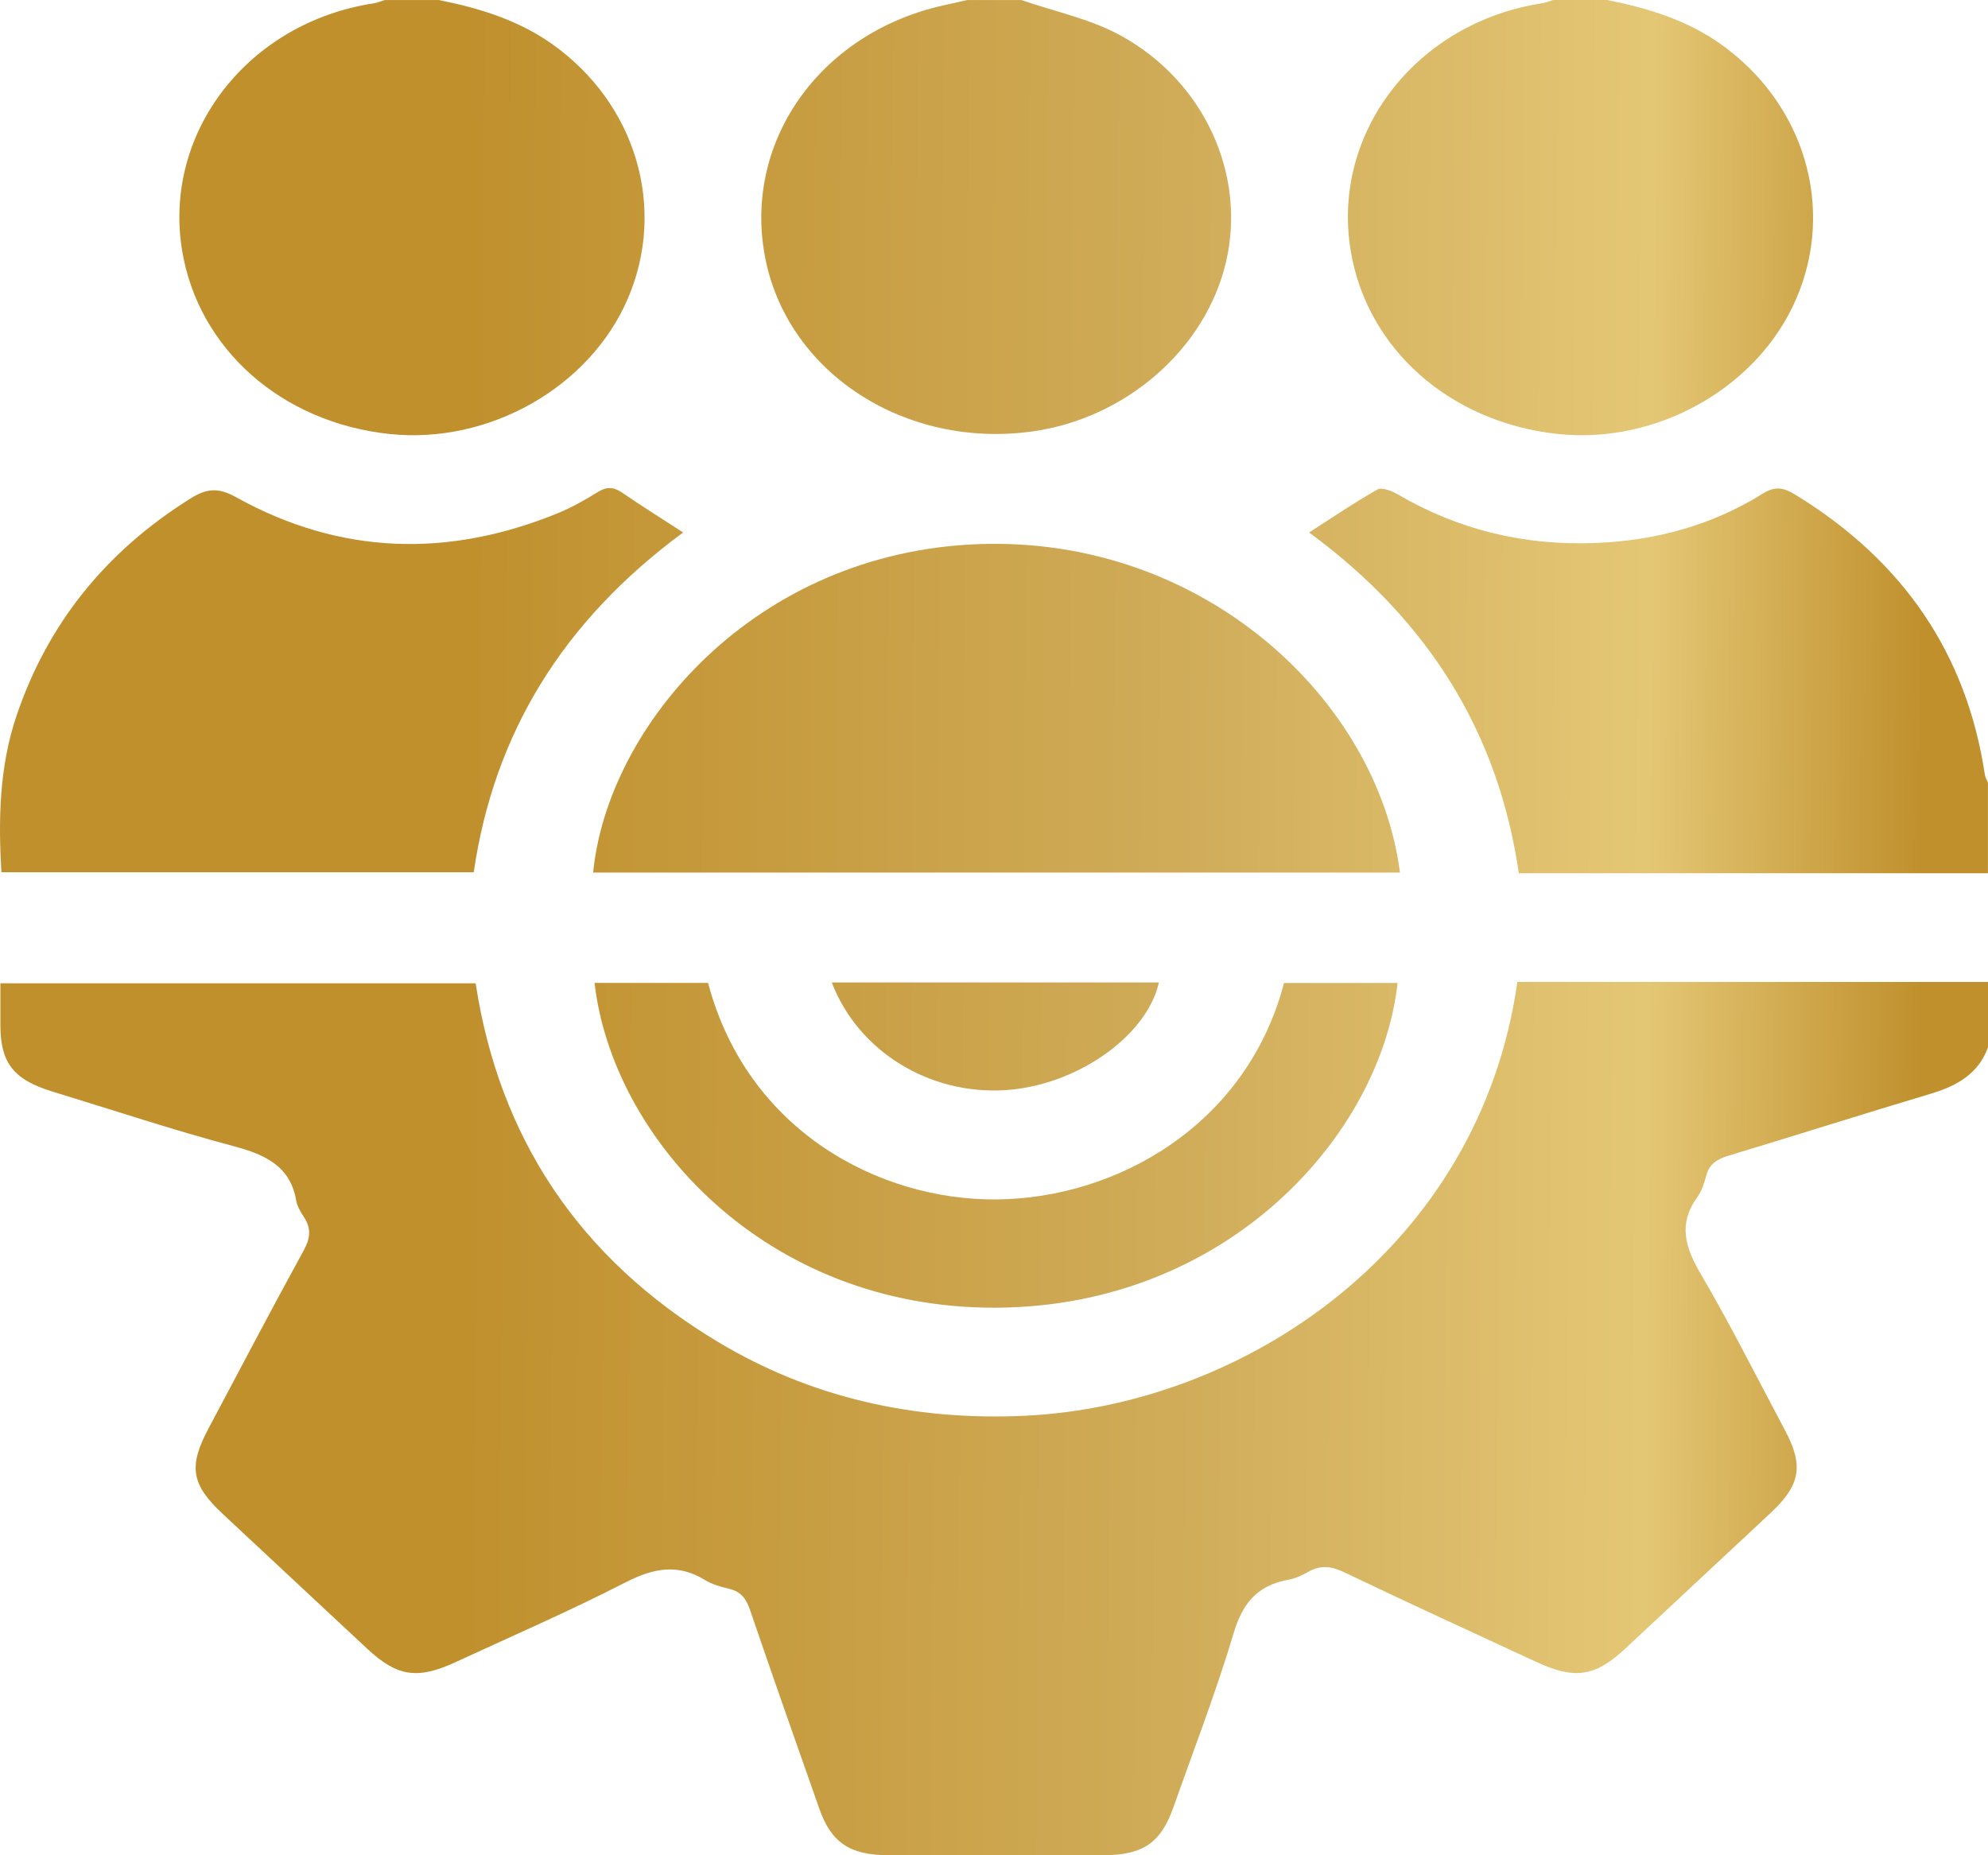 <svg width="30" height="28" viewBox="0 0 30 28" fill="none" xmlns="http://www.w3.org/2000/svg">
<path d="M30 15.805C29.861 16.197 29.541 16.386 29.138 16.506C28.117 16.811 27.102 17.135 26.083 17.442C25.908 17.495 25.794 17.57 25.749 17.74C25.718 17.854 25.681 17.974 25.612 18.07C25.322 18.47 25.429 18.825 25.662 19.222C26.116 19.996 26.516 20.797 26.937 21.587C27.222 22.123 27.17 22.412 26.717 22.836C25.986 23.519 25.255 24.202 24.523 24.884C24.071 25.305 23.763 25.351 23.184 25.082C22.215 24.633 21.243 24.188 20.281 23.727C20.085 23.634 19.924 23.618 19.74 23.724C19.649 23.775 19.547 23.823 19.445 23.841C18.956 23.929 18.745 24.216 18.614 24.655C18.35 25.54 18.015 26.405 17.707 27.277C17.519 27.811 17.248 27.998 16.654 27.999C15.571 28 14.488 28 13.404 27.999C12.824 27.998 12.544 27.809 12.364 27.298C12.011 26.295 11.658 25.293 11.315 24.288C11.259 24.125 11.179 24.019 10.997 23.977C10.875 23.948 10.747 23.912 10.644 23.849C10.227 23.591 9.856 23.668 9.435 23.884C8.599 24.313 7.732 24.689 6.875 25.085C6.299 25.352 5.993 25.305 5.538 24.88C4.812 24.204 4.088 23.527 3.364 22.851C2.885 22.404 2.84 22.134 3.147 21.558C3.623 20.661 4.095 19.762 4.583 18.872C4.684 18.688 4.7 18.538 4.585 18.366C4.535 18.289 4.484 18.204 4.469 18.117C4.384 17.613 4.02 17.429 3.532 17.3C2.605 17.053 1.695 16.75 0.779 16.47C0.207 16.294 0.009 16.041 0.006 15.486C0.005 15.277 0.006 15.068 0.006 14.84H7.178C7.529 17.145 8.718 18.984 10.837 20.254C12.24 21.095 13.796 21.445 15.463 21.367C18.801 21.21 22.33 18.823 22.898 14.82H30V15.805Z" fill="url(#paint0_linear_3526_328)"/>
<path d="M30 13.179H22.92C22.615 11.081 21.578 9.376 19.755 8.036C20.114 7.806 20.442 7.582 20.787 7.387C20.851 7.35 21.005 7.409 21.093 7.461C22.005 7.996 23 8.237 24.072 8.195C24.985 8.161 25.84 7.926 26.604 7.448C26.791 7.332 26.917 7.359 27.094 7.467C28.733 8.471 29.679 9.88 29.952 11.688C29.958 11.73 29.983 11.771 29.999 11.812V13.179H30Z" fill="url(#paint1_linear_3526_328)"/>
<path d="M15.413 0.001C15.911 0.173 16.448 0.284 16.9 0.53C18.176 1.224 18.809 2.638 18.502 3.951C18.194 5.269 16.988 6.32 15.566 6.513C13.667 6.771 11.914 5.643 11.556 3.934C11.189 2.177 12.347 0.506 14.228 0.083C14.349 0.056 14.471 0.028 14.593 0.001C14.866 0.001 15.139 0.001 15.413 0.001Z" fill="url(#paint2_linear_3526_328)"/>
<path d="M6.625 0.001C7.239 0.124 7.823 0.304 8.333 0.666C9.595 1.561 10.066 3.133 9.473 4.51C8.897 5.847 7.379 6.708 5.878 6.55C4.246 6.377 2.989 5.262 2.747 3.774C2.459 1.995 3.746 0.339 5.64 0.05C5.697 0.041 5.751 0.018 5.805 0.001C6.079 0.001 6.351 0.001 6.625 0.001Z" fill="url(#paint3_linear_3526_328)"/>
<path d="M24.259 0.001C24.872 0.123 25.457 0.304 25.967 0.666C27.228 1.56 27.7 3.134 27.106 4.51C26.53 5.847 25.012 6.708 23.512 6.55C21.88 6.377 20.622 5.262 20.381 3.774C20.092 1.994 21.379 0.339 23.273 0.049C23.33 0.04 23.383 0.017 23.438 0C23.711 0 23.984 0 24.258 0L24.259 0.001Z" fill="url(#paint4_linear_3526_328)"/>
<path d="M21.126 13.169H8.951C9.167 10.961 11.376 8.336 14.769 8.212C18.15 8.089 20.79 10.553 21.126 13.169Z" fill="url(#paint5_linear_3526_328)"/>
<path d="M10.308 8.037C8.494 9.374 7.455 11.067 7.149 13.164H0.021C-0.026 12.365 -0.011 11.569 0.251 10.797C0.717 9.423 1.586 8.328 2.877 7.522C3.133 7.362 3.306 7.361 3.568 7.507C5.132 8.374 6.755 8.422 8.411 7.748C8.625 7.661 8.827 7.547 9.021 7.426C9.157 7.342 9.26 7.348 9.388 7.435C9.677 7.633 9.975 7.82 10.31 8.037H10.308Z" fill="url(#paint6_linear_3526_328)"/>
<path d="M21.09 14.835C20.839 17.13 18.52 19.723 15.025 19.736C11.541 19.749 9.24 17.172 8.972 14.834H10.685C11.273 17.058 13.259 18.117 15.038 18.102C16.847 18.087 18.813 16.984 19.377 14.835H21.09Z" fill="url(#paint7_linear_3526_328)"/>
<path d="M12.552 14.827H17.489C17.305 15.644 16.236 16.389 15.161 16.453C14.02 16.522 12.949 15.865 12.552 14.827Z" fill="url(#paint8_linear_3526_328)"/>
<defs>
<linearGradient id="paint0_linear_3526_328" x1="0.974" y1="13.125" x2="29.999" y2="13.323" gradientUnits="userSpaceOnUse">
<stop offset="0.209" stop-color="#C0902D"/>
<stop offset="0.58" stop-color="#D0AC59"/>
<stop offset="0.823" stop-color="#E4C775"/>
<stop offset="0.965" stop-color="#C0902D"/>
</linearGradient>
<linearGradient id="paint1_linear_3526_328" x1="0.974" y1="13.125" x2="29.999" y2="13.323" gradientUnits="userSpaceOnUse">
<stop offset="0.209" stop-color="#C0902D"/>
<stop offset="0.58" stop-color="#D0AC59"/>
<stop offset="0.823" stop-color="#E4C775"/>
<stop offset="0.965" stop-color="#C0902D"/>
</linearGradient>
<linearGradient id="paint2_linear_3526_328" x1="0.974" y1="13.125" x2="29.999" y2="13.323" gradientUnits="userSpaceOnUse">
<stop offset="0.209" stop-color="#C0902D"/>
<stop offset="0.58" stop-color="#D0AC59"/>
<stop offset="0.823" stop-color="#E4C775"/>
<stop offset="0.965" stop-color="#C0902D"/>
</linearGradient>
<linearGradient id="paint3_linear_3526_328" x1="0.974" y1="13.125" x2="29.999" y2="13.323" gradientUnits="userSpaceOnUse">
<stop offset="0.209" stop-color="#C0902D"/>
<stop offset="0.58" stop-color="#D0AC59"/>
<stop offset="0.823" stop-color="#E4C775"/>
<stop offset="0.965" stop-color="#C0902D"/>
</linearGradient>
<linearGradient id="paint4_linear_3526_328" x1="0.974" y1="13.125" x2="29.999" y2="13.323" gradientUnits="userSpaceOnUse">
<stop offset="0.209" stop-color="#C0902D"/>
<stop offset="0.58" stop-color="#D0AC59"/>
<stop offset="0.823" stop-color="#E4C775"/>
<stop offset="0.965" stop-color="#C0902D"/>
</linearGradient>
<linearGradient id="paint5_linear_3526_328" x1="0.974" y1="13.125" x2="29.999" y2="13.323" gradientUnits="userSpaceOnUse">
<stop offset="0.209" stop-color="#C0902D"/>
<stop offset="0.58" stop-color="#D0AC59"/>
<stop offset="0.823" stop-color="#E4C775"/>
<stop offset="0.965" stop-color="#C0902D"/>
</linearGradient>
<linearGradient id="paint6_linear_3526_328" x1="0.974" y1="13.125" x2="29.999" y2="13.323" gradientUnits="userSpaceOnUse">
<stop offset="0.209" stop-color="#C0902D"/>
<stop offset="0.58" stop-color="#D0AC59"/>
<stop offset="0.823" stop-color="#E4C775"/>
<stop offset="0.965" stop-color="#C0902D"/>
</linearGradient>
<linearGradient id="paint7_linear_3526_328" x1="0.974" y1="13.125" x2="29.999" y2="13.323" gradientUnits="userSpaceOnUse">
<stop offset="0.209" stop-color="#C0902D"/>
<stop offset="0.58" stop-color="#D0AC59"/>
<stop offset="0.823" stop-color="#E4C775"/>
<stop offset="0.965" stop-color="#C0902D"/>
</linearGradient>
<linearGradient id="paint8_linear_3526_328" x1="0.974" y1="13.125" x2="29.999" y2="13.323" gradientUnits="userSpaceOnUse">
<stop offset="0.209" stop-color="#C0902D"/>
<stop offset="0.58" stop-color="#D0AC59"/>
<stop offset="0.823" stop-color="#E4C775"/>
<stop offset="0.965" stop-color="#C0902D"/>
</linearGradient>
</defs>
</svg>
